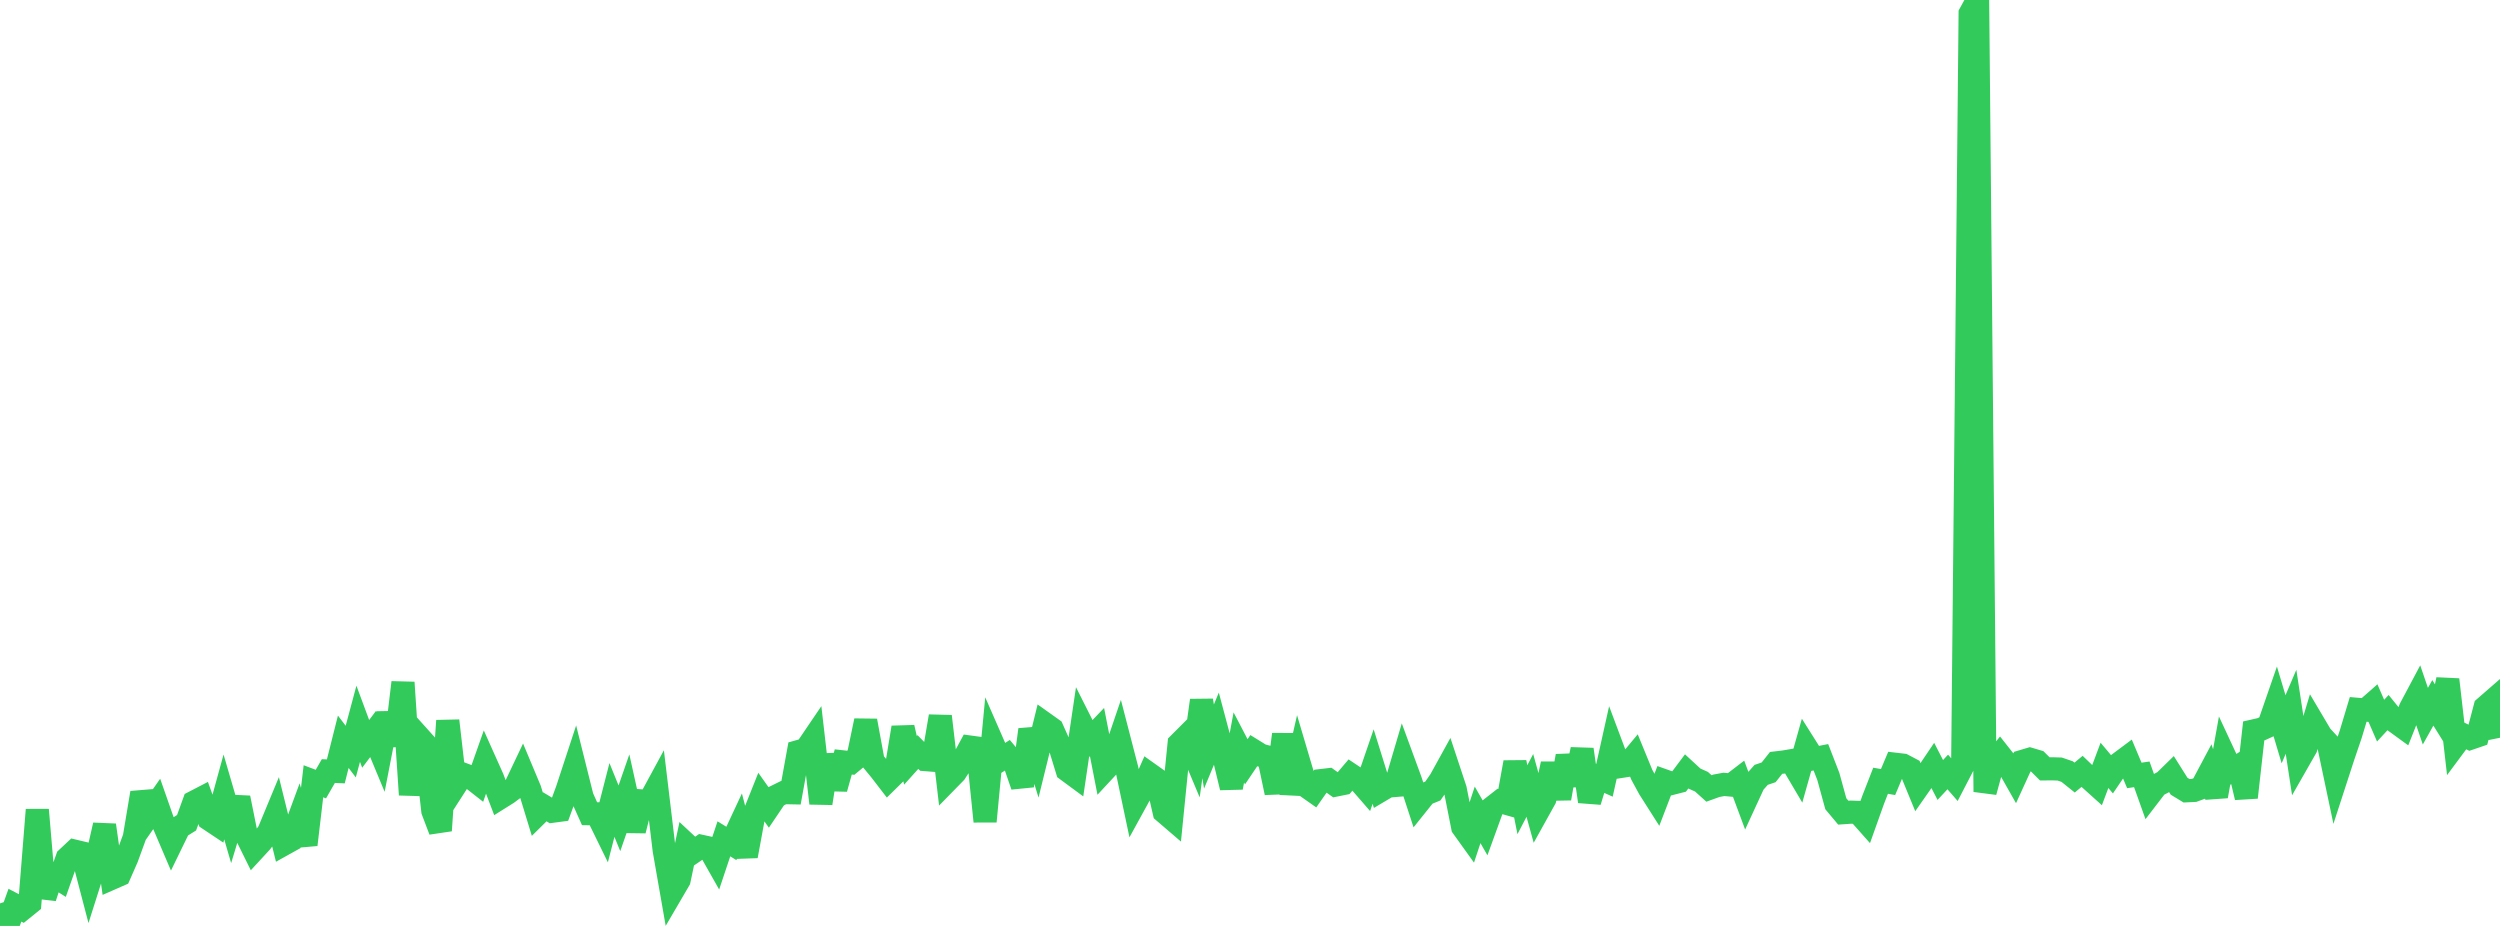 <?xml version="1.0" standalone="no"?>
<!DOCTYPE svg PUBLIC "-//W3C//DTD SVG 1.1//EN" "http://www.w3.org/Graphics/SVG/1.1/DTD/svg11.dtd">

<svg width="135" height="50" viewBox="0 0 135 50" preserveAspectRatio="none" 
  xmlns="http://www.w3.org/2000/svg"
  xmlns:xlink="http://www.w3.org/1999/xlink">


<polyline points="0.0, 48.783 0.403, 50.0 0.806, 48.881 1.209, 49.092 1.612, 48.766 2.015, 43.731 2.418, 48.464 2.821, 47.234 3.224, 47.487 3.627, 46.34 4.03, 45.963 4.433, 46.059 4.836, 47.598 5.239, 46.328 5.642, 44.557 6.045, 47.42 6.448, 47.243 6.851, 46.324 7.254, 45.22 7.657, 42.814 8.06, 43.989 8.463, 43.411 8.866, 44.563 9.269, 45.507 9.672, 44.679 10.075, 44.428 10.478, 43.316 10.881, 43.107 11.284, 44.232 11.687, 44.501 12.09, 43.035 12.493, 44.415 12.896, 43.084 13.299, 45.087 13.701, 45.901 14.104, 45.464 14.507, 44.931 14.91, 43.96 15.313, 45.59 15.716, 45.366 16.119, 44.272 16.522, 45.613 16.925, 42.189 17.328, 42.34 17.731, 41.637 18.134, 41.655 18.537, 40.055 18.94, 40.586 19.343, 39.083 19.746, 40.169 20.149, 39.634 20.552, 40.604 20.955, 38.526 21.358, 40.239 21.761, 36.854 22.164, 42.916 22.567, 39.735 22.97, 40.184 23.373, 43.787 23.776, 44.849 24.179, 38.919 24.582, 42.428 24.985, 41.802 25.388, 41.952 25.791, 42.268 26.194, 41.125 26.597, 42.025 27.0, 43.084 27.403, 42.831 27.806, 42.531 28.209, 41.682 28.612, 42.644 29.015, 43.965 29.418, 43.567 29.821, 43.808 30.224, 43.754 30.627, 42.653 31.03, 41.426 31.433, 43.039 31.836, 43.94 32.239, 43.947 32.642, 44.769 33.045, 43.197 33.448, 44.189 33.851, 43.028 34.254, 44.85 34.657, 43.251 35.06, 43.281 35.463, 42.538 35.866, 45.904 36.269, 48.208 36.672, 47.519 37.075, 45.602 37.478, 45.978 37.881, 45.704 38.284, 45.792 38.687, 46.504 39.09, 45.297 39.493, 45.545 39.896, 44.682 40.299, 46.227 40.701, 44.039 41.104, 43.029 41.507, 43.597 41.91, 43 42.313, 42.801 42.716, 42.809 43.119, 40.585 43.522, 40.471 43.925, 39.877 44.328, 43.377 44.731, 40.78 45.134, 42.588 45.537, 41.144 45.94, 41.189 46.343, 40.853 46.746, 38.92 47.149, 41.114 47.552, 41.604 47.955, 42.128 48.358, 41.732 48.761, 39.285 49.164, 41.057 49.567, 40.61 49.97, 41.018 50.373, 41.05 50.776, 38.681 51.179, 42.127 51.582, 41.715 51.985, 41.09 52.388, 40.343 52.791, 40.398 53.194, 44.356 53.597, 40.116 54.0, 41.038 54.403, 40.78 54.806, 41.263 55.209, 42.436 55.612, 39.402 56.015, 40.72 56.418, 39.083 56.821, 39.37 57.224, 40.273 57.627, 41.588 58.03, 41.885 58.433, 39.153 58.836, 39.953 59.239, 39.532 59.642, 41.592 60.045, 41.158 60.448, 39.973 60.851, 41.53 61.254, 43.438 61.657, 42.704 62.06, 41.793 62.463, 42.079 62.866, 43.844 63.269, 44.19 63.672, 40.162 64.075, 39.759 64.478, 40.718 64.881, 37.823 65.284, 40.314 65.687, 39.343 66.09, 40.856 66.493, 42.527 66.896, 40.363 67.299, 41.136 67.701, 40.54 68.104, 40.789 68.507, 40.892 68.91, 42.806 69.313, 39.659 69.716, 42.849 70.119, 41.085 70.522, 42.446 70.925, 42.729 71.328, 42.153 71.731, 42.106 72.134, 42.392 72.537, 42.311 72.94, 41.836 73.343, 42.104 73.746, 42.568 74.149, 41.393 74.552, 42.687 74.955, 42.448 75.358, 42.414 75.761, 41.05 76.164, 42.148 76.567, 43.383 76.97, 42.88 77.373, 42.716 77.776, 42.133 78.179, 41.403 78.582, 42.621 78.985, 44.66 79.388, 45.221 79.791, 44.002 80.194, 44.706 80.597, 43.595 81.0, 43.28 81.403, 43.394 81.806, 41.166 82.209, 43.184 82.612, 42.412 83.015, 43.871 83.418, 43.146 83.821, 41.25 84.224, 43.115 84.627, 40.824 85.03, 42.377 85.433, 40.471 85.836, 43.279 86.239, 41.955 86.642, 42.136 87.045, 40.325 87.448, 41.4 87.851, 41.337 88.254, 40.852 88.657, 41.835 89.06, 42.577 89.463, 43.211 89.866, 42.16 90.269, 42.303 90.672, 42.2 91.075, 41.662 91.478, 42.033 91.881, 42.213 92.284, 42.577 92.687, 42.432 93.09, 42.357 93.493, 42.394 93.896, 42.085 94.299, 43.168 94.701, 42.296 95.104, 41.842 95.507, 41.706 95.91, 41.196 96.313, 41.149 96.716, 41.081 97.119, 41.764 97.522, 40.332 97.925, 40.971 98.328, 40.893 98.731, 41.932 99.134, 43.402 99.537, 43.884 99.94, 43.856 100.343, 43.87 100.746, 44.324 101.149, 43.194 101.552, 42.16 101.955, 42.231 102.358, 41.271 102.761, 41.318 103.164, 41.53 103.567, 42.51 103.97, 41.934 104.373, 41.337 104.776, 42.119 105.179, 41.686 105.582, 42.15 105.985, 41.372 106.388, 0.731 106.791, 0.0 107.194, 42.761 107.597, 41.284 108.0, 40.776 108.403, 41.287 108.806, 41.999 109.209, 41.117 109.612, 40.997 110.015, 41.117 110.418, 41.519 110.821, 41.516 111.224, 41.528 111.627, 41.666 112.03, 41.989 112.433, 41.653 112.836, 42.041 113.239, 42.404 113.642, 41.329 114.045, 41.81 114.448, 41.217 114.851, 40.916 115.254, 41.873 115.657, 41.814 116.06, 42.944 116.463, 42.419 116.866, 42.21 117.269, 41.816 117.672, 42.457 118.075, 42.702 118.478, 42.682 118.881, 42.534 119.284, 41.776 119.687, 42.995 120.09, 40.743 120.493, 41.608 120.896, 41.362 121.299, 43.06 121.701, 39.469 122.104, 39.378 122.507, 39.193 122.91, 38.03 123.313, 39.381 123.716, 38.435 124.119, 41.077 124.522, 40.371 124.925, 39.034 125.328, 39.715 125.731, 40.155 126.134, 42.07 126.537, 40.831 126.94, 39.647 127.343, 38.307 127.746, 38.342 128.149, 37.988 128.552, 38.915 128.955, 38.481 129.358, 38.977 129.761, 39.27 130.164, 38.252 130.567, 37.495 130.97, 38.674 131.373, 37.953 131.776, 38.6 132.179, 36.699 132.582, 40.215 132.985, 39.673 133.388, 39.87 133.791, 39.732 134.194, 38.197 134.597, 37.846 135.0, 39.839" fill="none" stroke="#32ca5b" stroke-width="1.25"/>

</svg>